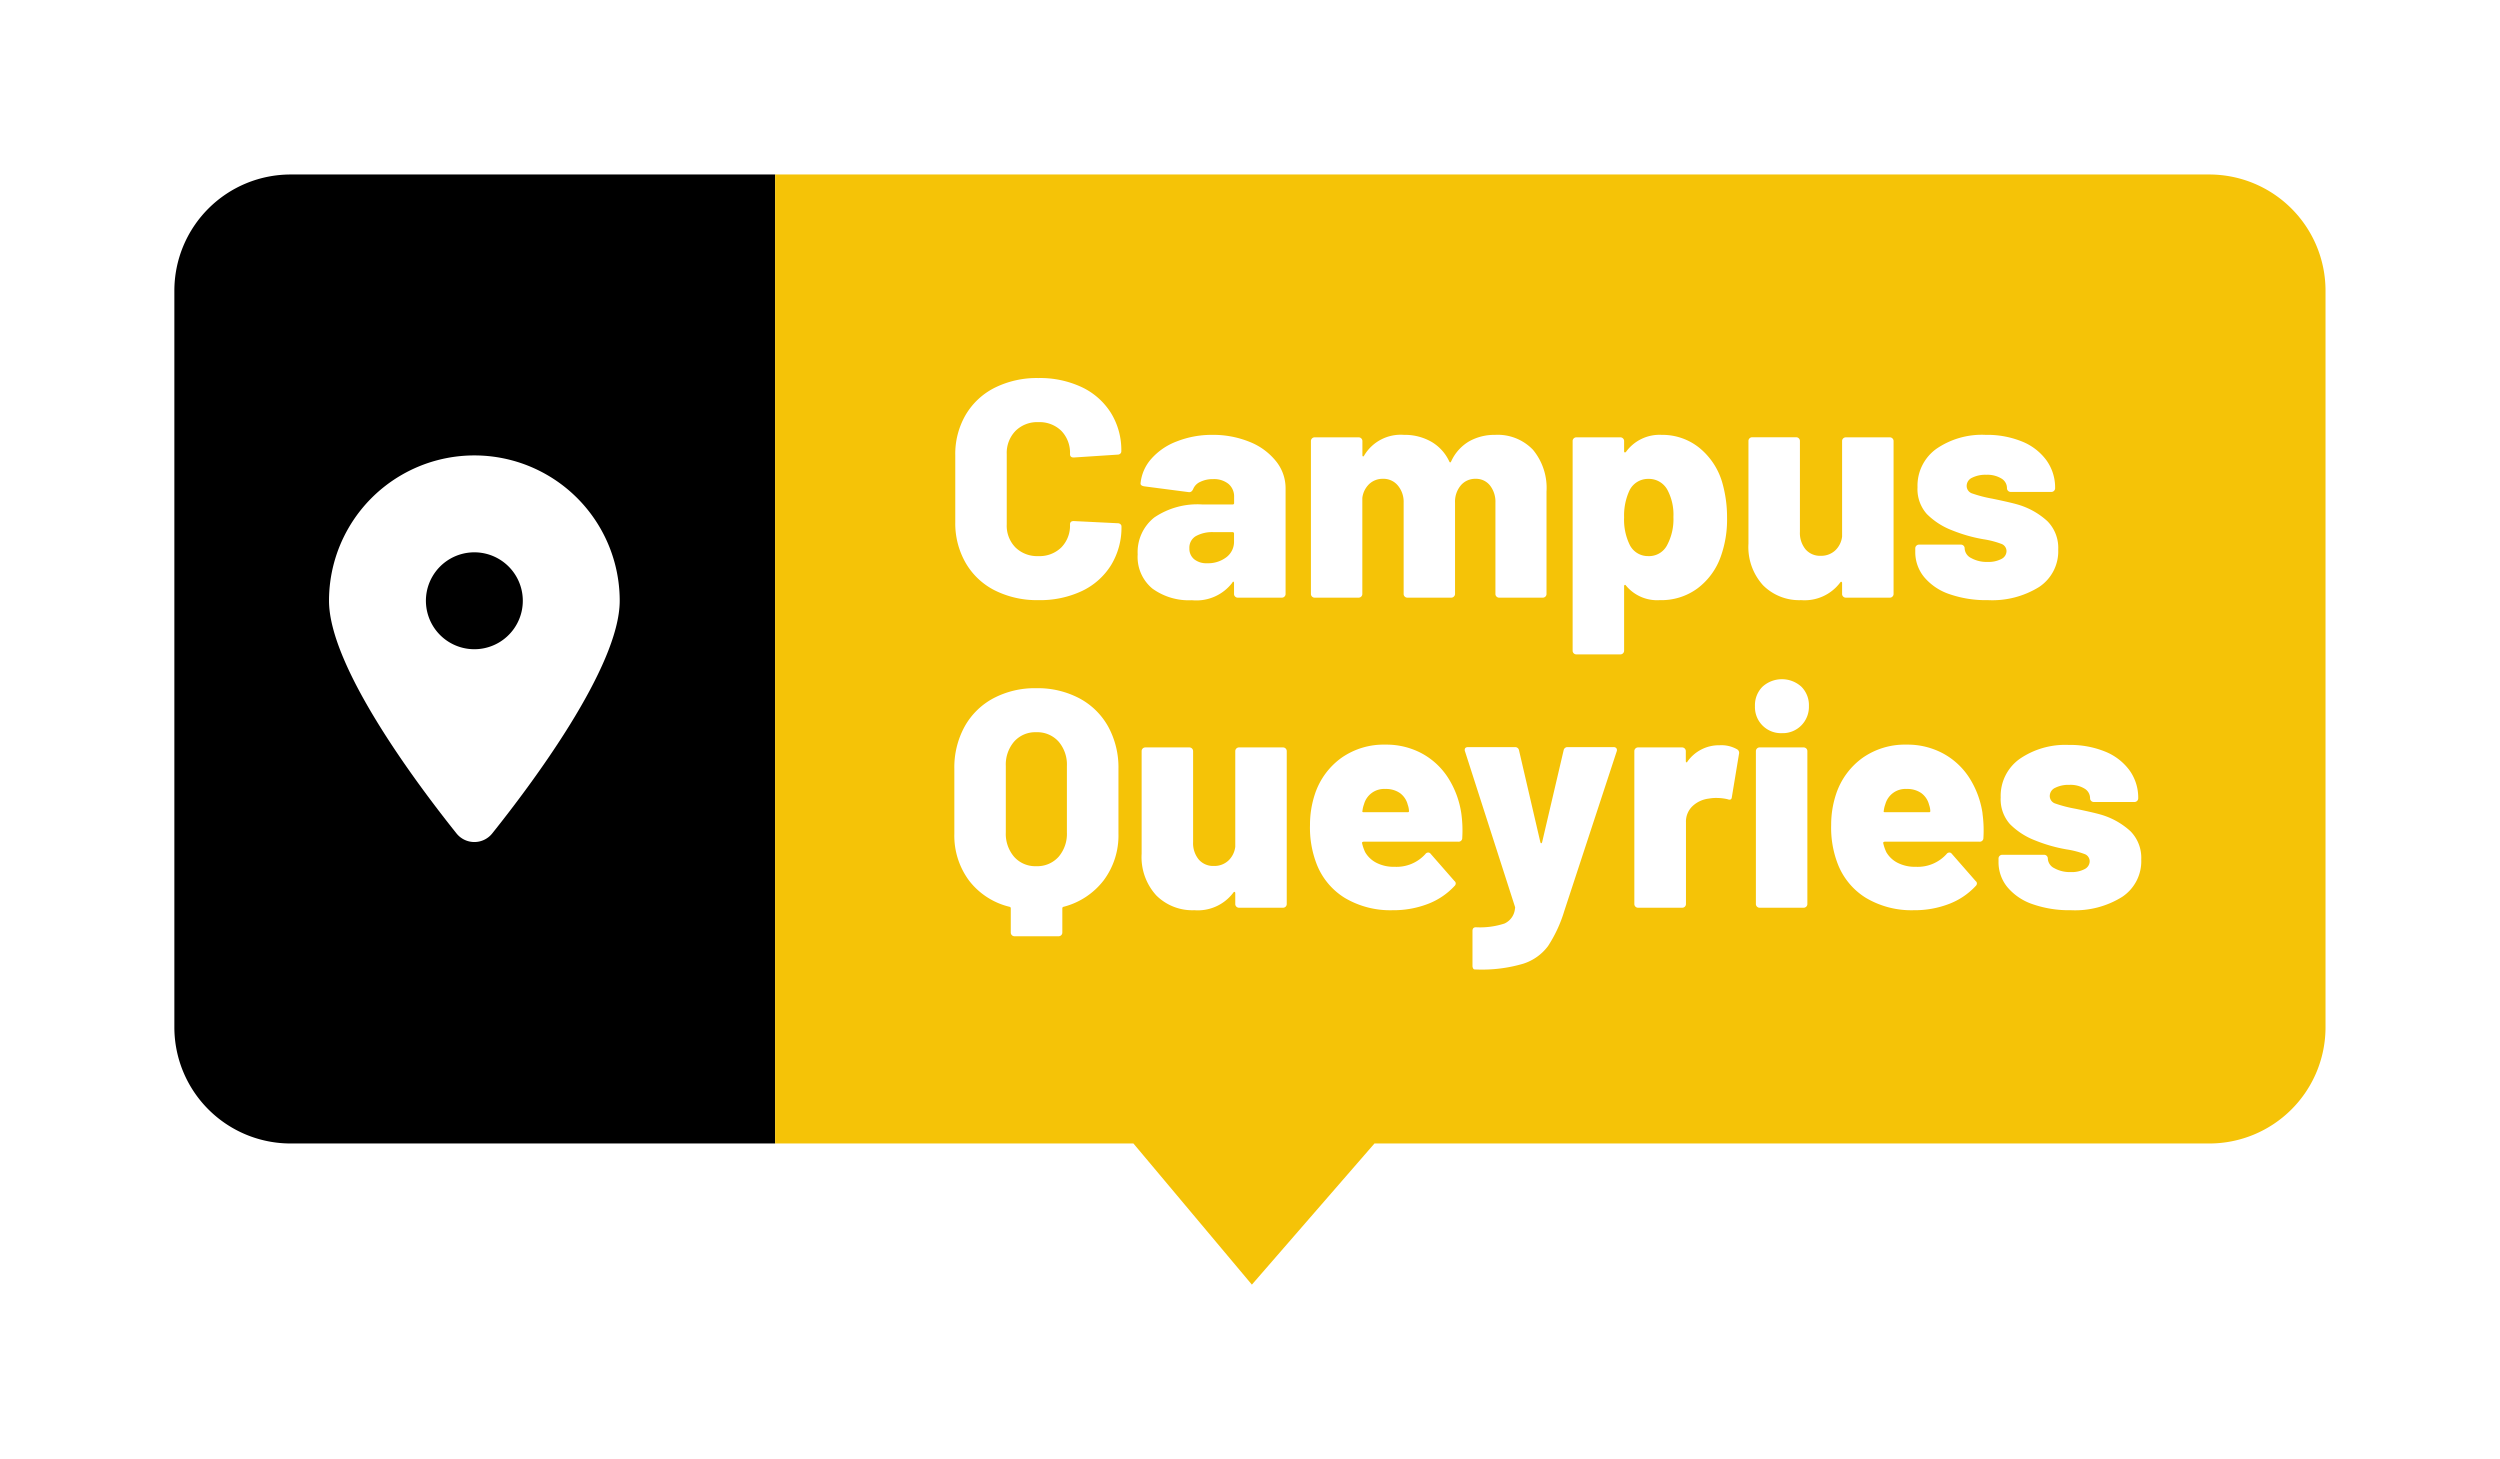 <svg xmlns="http://www.w3.org/2000/svg" xmlns:xlink="http://www.w3.org/1999/xlink" width="129" height="75.283" viewBox="0 0 129 75.283">
  <defs>
    <filter id="Rectangle_1912" x="0" y="0" width="49" height="68" filterUnits="userSpaceOnUse">
      <feOffset input="SourceAlpha"/>
      <feGaussianBlur stdDeviation="3" result="blur"/>
      <feFlood flood-opacity="0.302"/>
      <feComposite operator="in" in2="blur"/>
      <feComposite in="SourceGraphic"/>
    </filter>
    <filter id="Tracé_2719" x="31" y="0" width="98" height="75.283" filterUnits="userSpaceOnUse">
      <feOffset input="SourceAlpha"/>
      <feGaussianBlur stdDeviation="3" result="blur-2"/>
      <feFlood flood-opacity="0.302"/>
      <feComposite operator="in" in2="blur-2"/>
      <feComposite in="SourceGraphic"/>
    </filter>
  </defs>
  <g id="campus-queyries" transform="translate(-1296.023 -3166.436)">
    <g transform="matrix(1, 0, 0, 1, 1296.02, 3166.44)" filter="url(#Rectangle_1912)">
      <path id="Rectangle_1912-2" data-name="Rectangle 1912" d="M6,0H31a0,0,0,0,1,0,0V50a0,0,0,0,1,0,0H6a6,6,0,0,1-6-6V6A6,6,0,0,1,6,0Z" transform="translate(9 9)"/>
    </g>
    <g transform="matrix(1, 0, 0, 1, 1296.02, 3166.44)" filter="url(#Tracé_2719)">
      <path id="Tracé_2719-2" data-name="Tracé 2719" d="M0,0H74a6,6,0,0,1,6,6V44a6,6,0,0,1-6,6H30.925L24.6,57.283,18.488,50H0Z" transform="translate(40 9)" fill="#f5c307"/>
    </g>
    <path id="Tracé_2720" data-name="Tracé 2720" d="M4.9.128a4.864,4.864,0,0,1-2.248-.5,3.618,3.618,0,0,1-1.5-1.408A4.09,4.09,0,0,1,.608-3.888V-7.344a4.016,4.016,0,0,1,.536-2.088,3.634,3.634,0,0,1,1.5-1.4,4.864,4.864,0,0,1,2.248-.5,5.071,5.071,0,0,1,2.248.472,3.579,3.579,0,0,1,1.5,1.328,3.645,3.645,0,0,1,.536,1.976.16.16,0,0,1-.056.128.2.2,0,0,1-.136.048L6.72-7.232q-.192,0-.192-.176a1.622,1.622,0,0,0-.448-1.2A1.6,1.6,0,0,0,4.9-9.056,1.585,1.585,0,0,0,3.712-8.6a1.628,1.628,0,0,0-.448,1.192v3.632a1.6,1.6,0,0,0,.448,1.184A1.6,1.6,0,0,0,4.9-2.144,1.6,1.6,0,0,0,6.08-2.592a1.6,1.6,0,0,0,.448-1.184q0-.176.192-.176l2.272.112a.2.2,0,0,1,.136.048.144.144,0,0,1,.056.112,3.715,3.715,0,0,1-.536,2,3.561,3.561,0,0,1-1.5,1.336A5.071,5.071,0,0,1,4.9.128ZM13.856-8.4a4.99,4.99,0,0,1,1.936.36,3.294,3.294,0,0,1,1.36.992,2.214,2.214,0,0,1,.5,1.4V-.192a.185.185,0,0,1-.056.136A.185.185,0,0,1,17.456,0H15.184a.185.185,0,0,1-.136-.056.185.185,0,0,1-.056-.136v-.56q0-.064-.032-.072T14.9-.768a2.329,2.329,0,0,1-2.08.9,3.2,3.2,0,0,1-2.04-.6,2.117,2.117,0,0,1-.76-1.768,2.28,2.28,0,0,1,.856-1.9,3.962,3.962,0,0,1,2.488-.672h1.552a.071.071,0,0,0,.08-.08v-.3a.85.85,0,0,0-.288-.68,1.187,1.187,0,0,0-.8-.248,1.435,1.435,0,0,0-.664.144.687.687,0,0,0-.36.368q-.08.176-.224.16l-2.3-.3q-.192-.032-.192-.144a2.224,2.224,0,0,1,.552-1.272,3.3,3.3,0,0,1,1.312-.9A4.914,4.914,0,0,1,13.856-8.4ZM13.6-1.776a1.556,1.556,0,0,0,1-.312,1,1,0,0,0,.392-.824V-3.3a.071.071,0,0,0-.08-.08h-.96a1.752,1.752,0,0,0-.936.208.69.69,0,0,0-.328.624.7.7,0,0,0,.24.56A.994.994,0,0,0,13.6-1.776ZM28.464-8.4a2.515,2.515,0,0,1,1.952.768,3.08,3.08,0,0,1,.7,2.16v5.28a.185.185,0,0,1-.056.136A.185.185,0,0,1,30.928,0H28.672a.185.185,0,0,1-.136-.056.185.185,0,0,1-.056-.136V-4.9a1.362,1.362,0,0,0-.28-.888.911.911,0,0,0-.744-.344.967.967,0,0,0-.76.336,1.306,1.306,0,0,0-.3.9v4.7a.185.185,0,0,1-.056.136A.185.185,0,0,1,26.208,0H23.936A.185.185,0,0,1,23.8-.056a.185.185,0,0,1-.056-.136V-4.9a1.313,1.313,0,0,0-.3-.888.957.957,0,0,0-.76-.344,1.008,1.008,0,0,0-.72.272,1.186,1.186,0,0,0-.352.72V-.192a.185.185,0,0,1-.056.136A.185.185,0,0,1,21.424,0H19.152a.185.185,0,0,1-.136-.056.185.185,0,0,1-.056-.136V-8.08a.185.185,0,0,1,.056-.136.185.185,0,0,1,.136-.056h2.272a.185.185,0,0,1,.136.056.185.185,0,0,1,.056.136v.72q0,.064.032.072t.064-.056A2.193,2.193,0,0,1,23.76-8.4a2.759,2.759,0,0,1,1.408.352A2.283,2.283,0,0,1,26.1-7.024q.048.1.1-.016a2.307,2.307,0,0,1,.92-1.024A2.663,2.663,0,0,1,28.464-8.4ZM40.176-5.968a6.5,6.5,0,0,1,.256,1.856A5.626,5.626,0,0,1,40.1-2.1,3.51,3.51,0,0,1,38.92-.488a3.138,3.138,0,0,1-1.96.616,2.085,2.085,0,0,1-1.744-.752q-.032-.048-.064-.032a.064.064,0,0,0-.032.064V2.736a.191.191,0,0,1-.192.192H32.656a.191.191,0,0,1-.192-.192V-8.08a.185.185,0,0,1,.056-.136.185.185,0,0,1,.136-.056h2.272a.185.185,0,0,1,.136.056.185.185,0,0,1,.056.136v.528q0,.048.032.056a.066.066,0,0,0,.064-.024,2.136,2.136,0,0,1,1.84-.88,3.037,3.037,0,0,1,1.92.648A3.594,3.594,0,0,1,40.176-5.968ZM37.344-2.72a2.824,2.824,0,0,0,.32-1.44,2.713,2.713,0,0,0-.288-1.36,1.085,1.085,0,0,0-1.008-.608,1.061,1.061,0,0,0-.976.608,3.069,3.069,0,0,0-.272,1.376,2.946,2.946,0,0,0,.3,1.44,1.048,1.048,0,0,0,.944.56A1.046,1.046,0,0,0,37.344-2.72Zm9.024-5.36a.185.185,0,0,1,.056-.136.185.185,0,0,1,.136-.056h2.272a.185.185,0,0,1,.136.056.185.185,0,0,1,.056.136V-.192a.185.185,0,0,1-.056.136A.185.185,0,0,1,48.832,0H46.56a.185.185,0,0,1-.136-.056.185.185,0,0,1-.056-.136v-.56a.064.064,0,0,0-.032-.064q-.032-.016-.064.032a2.292,2.292,0,0,1-2.016.912A2.631,2.631,0,0,1,42.288-.64a2.934,2.934,0,0,1-.752-2.144v-5.3a.185.185,0,0,1,.056-.136.185.185,0,0,1,.136-.056H44a.185.185,0,0,1,.136.056.185.185,0,0,1,.056.136v4.688a1.33,1.33,0,0,0,.288.9.979.979,0,0,0,.784.336,1.057,1.057,0,0,0,.744-.272,1.167,1.167,0,0,0,.36-.72ZM53.888.128A5.739,5.739,0,0,1,51.9-.184a2.913,2.913,0,0,1-1.3-.88,2.024,2.024,0,0,1-.456-1.3v-.176A.185.185,0,0,1,50.2-2.68a.185.185,0,0,1,.136-.056H52.5a.185.185,0,0,1,.136.056.185.185,0,0,1,.056.136.583.583,0,0,0,.336.5,1.636,1.636,0,0,0,.848.2,1.426,1.426,0,0,0,.712-.152.458.458,0,0,0,.264-.408.4.4,0,0,0-.28-.376,4.535,4.535,0,0,0-.9-.232,7.85,7.85,0,0,1-1.632-.464,3.711,3.711,0,0,1-1.3-.84,1.925,1.925,0,0,1-.48-1.384,2.342,2.342,0,0,1,.968-1.976A4.14,4.14,0,0,1,53.776-8.4a4.769,4.769,0,0,1,1.88.344,2.9,2.9,0,0,1,1.256.968,2.406,2.406,0,0,1,.448,1.44.185.185,0,0,1-.056.136.185.185,0,0,1-.136.056h-2.1a.185.185,0,0,1-.136-.056.185.185,0,0,1-.056-.136.576.576,0,0,0-.288-.5,1.4,1.4,0,0,0-.784-.192,1.521,1.521,0,0,0-.728.152.467.467,0,0,0-.28.424.409.409,0,0,0,.3.392,6.688,6.688,0,0,0,1.024.264q.928.192,1.3.3a3.843,3.843,0,0,1,1.544.864A1.952,1.952,0,0,1,57.52-2.48a2.206,2.206,0,0,1-.984,1.928A4.584,4.584,0,0,1,53.888.128ZM4.784,4.672a4.6,4.6,0,0,1,2.224.52A3.676,3.676,0,0,1,8.5,6.656a4.382,4.382,0,0,1,.528,2.176v3.344a3.864,3.864,0,0,1-.76,2.408,3.809,3.809,0,0,1-2.072,1.368.076.076,0,0,0-.064.08V17.28a.191.191,0,0,1-.192.192H3.664a.191.191,0,0,1-.192-.192V16.032a.076.076,0,0,0-.064-.08A3.733,3.733,0,0,1,1.32,14.6a3.889,3.889,0,0,1-.76-2.424V8.832a4.382,4.382,0,0,1,.528-2.176A3.676,3.676,0,0,1,2.576,5.192,4.563,4.563,0,0,1,4.784,4.672ZM6.368,8.688a1.818,1.818,0,0,0-.432-1.264,1.474,1.474,0,0,0-1.152-.48,1.455,1.455,0,0,0-1.136.48,1.818,1.818,0,0,0-.432,1.264v3.424a1.818,1.818,0,0,0,.432,1.264,1.455,1.455,0,0,0,1.136.48,1.474,1.474,0,0,0,1.152-.48,1.818,1.818,0,0,0,.432-1.264Zm8.688-.768a.191.191,0,0,1,.192-.192H17.52a.191.191,0,0,1,.192.192v7.888A.191.191,0,0,1,17.52,16H15.248a.191.191,0,0,1-.192-.192v-.56a.064.064,0,0,0-.032-.064q-.032-.016-.064.032a2.292,2.292,0,0,1-2.016.912,2.631,2.631,0,0,1-1.968-.768,2.934,2.934,0,0,1-.752-2.144V7.92a.191.191,0,0,1,.192-.192h2.272a.191.191,0,0,1,.192.192v4.688a1.33,1.33,0,0,0,.288.9.979.979,0,0,0,.784.336,1.057,1.057,0,0,0,.744-.272,1.167,1.167,0,0,0,.36-.72ZM26.72,11.136a6.405,6.405,0,0,1,.048,1.264.186.186,0,0,1-.208.192H21.68a.106.106,0,0,0-.064.024.041.041,0,0,0-.016.056,2.184,2.184,0,0,0,.16.464,1.422,1.422,0,0,0,.576.544,1.961,1.961,0,0,0,.944.208,2,2,0,0,0,1.584-.656.183.183,0,0,1,.144-.08.152.152,0,0,1,.128.064l1.232,1.408a.152.152,0,0,1,.064.128.184.184,0,0,1-.064.128,3.642,3.642,0,0,1-1.384.928,4.931,4.931,0,0,1-1.8.32,4.591,4.591,0,0,1-2.472-.632,3.566,3.566,0,0,1-1.464-1.768,5.186,5.186,0,0,1-.336-2,5.026,5.026,0,0,1,.256-1.6,3.75,3.75,0,0,1,1.368-1.864,3.792,3.792,0,0,1,2.264-.68,3.863,3.863,0,0,1,1.888.456A3.7,3.7,0,0,1,26.04,9.3,4.677,4.677,0,0,1,26.72,11.136ZM22.8,9.872a1.072,1.072,0,0,0-1.1.784,1.391,1.391,0,0,0-.08.336q-.032.08.064.08h2.272a.057.057,0,0,0,.064-.064,1.053,1.053,0,0,0-.064-.32,1.063,1.063,0,0,0-.408-.608A1.263,1.263,0,0,0,22.8,9.872Zm4.608,9.312a.093.093,0,0,1-.08-.056.27.27,0,0,1-.032-.136V17.2q0-.192.176-.192a4.054,4.054,0,0,0,1.472-.192.931.931,0,0,0,.544-.768.144.144,0,0,0,0-.1L26.912,7.936a.178.178,0,0,1-.016-.08q0-.144.176-.144h2.416a.2.2,0,0,1,.208.16l1.1,4.736q.016.064.048.064t.048-.064L32,7.872a.2.2,0,0,1,.208-.16h2.368a.179.179,0,0,1,.144.056.175.175,0,0,1,.016.168l-2.7,8.224a7.031,7.031,0,0,1-.84,1.816,2.563,2.563,0,0,1-1.28.912,7.522,7.522,0,0,1-2.392.3ZM40.048,7.616a1.638,1.638,0,0,1,.9.208.21.21,0,0,1,.1.24l-.368,2.224q-.016.192-.224.112a2.512,2.512,0,0,0-.544-.064,2.045,2.045,0,0,0-.416.032,1.477,1.477,0,0,0-.84.384,1.1,1.1,0,0,0-.344.848v4.208a.191.191,0,0,1-.192.192H35.84a.191.191,0,0,1-.192-.192V7.92a.191.191,0,0,1,.192-.192h2.272a.191.191,0,0,1,.192.192v.512a.064.064,0,0,0,.032.064q.032.016.048-.032A1.991,1.991,0,0,1,40.048,7.616Zm3.216-.624A1.342,1.342,0,0,1,41.872,5.6a1.348,1.348,0,0,1,.392-1.008,1.494,1.494,0,0,1,2,0A1.348,1.348,0,0,1,44.656,5.6a1.361,1.361,0,0,1-.392.992A1.34,1.34,0,0,1,43.264,6.992ZM42.112,16a.191.191,0,0,1-.192-.192V7.92a.191.191,0,0,1,.192-.192h2.272a.191.191,0,0,1,.192.192v7.888a.191.191,0,0,1-.192.192Zm11.5-4.864a6.4,6.4,0,0,1,.048,1.264.186.186,0,0,1-.208.192h-4.88a.106.106,0,0,0-.064.024.041.041,0,0,0-.016.056,2.184,2.184,0,0,0,.16.464,1.422,1.422,0,0,0,.576.544,1.961,1.961,0,0,0,.944.208,2,2,0,0,0,1.584-.656.183.183,0,0,1,.144-.08.152.152,0,0,1,.128.064l1.232,1.408a.152.152,0,0,1,.064.128.184.184,0,0,1-.064.128,3.642,3.642,0,0,1-1.384.928,4.931,4.931,0,0,1-1.8.32,4.591,4.591,0,0,1-2.472-.632,3.566,3.566,0,0,1-1.464-1.768,5.186,5.186,0,0,1-.336-2,5.026,5.026,0,0,1,.256-1.6,3.75,3.75,0,0,1,1.368-1.864,3.792,3.792,0,0,1,2.264-.68,3.863,3.863,0,0,1,1.888.456A3.7,3.7,0,0,1,52.936,9.3,4.677,4.677,0,0,1,53.616,11.136ZM49.7,9.872a1.072,1.072,0,0,0-1.1.784,1.391,1.391,0,0,0-.08.336q-.032.08.064.08h2.272a.057.057,0,0,0,.064-.064,1.053,1.053,0,0,0-.064-.32,1.063,1.063,0,0,0-.408-.608A1.263,1.263,0,0,0,49.7,9.872Zm8.48,6.256a5.739,5.739,0,0,1-1.984-.312,2.913,2.913,0,0,1-1.3-.88,2.024,2.024,0,0,1-.456-1.3v-.176a.191.191,0,0,1,.192-.192h2.16a.191.191,0,0,1,.192.192.583.583,0,0,0,.336.5,1.636,1.636,0,0,0,.848.2,1.426,1.426,0,0,0,.712-.152.458.458,0,0,0,.264-.408.4.4,0,0,0-.28-.376,4.535,4.535,0,0,0-.9-.232,7.85,7.85,0,0,1-1.632-.464,3.711,3.711,0,0,1-1.3-.84,1.925,1.925,0,0,1-.48-1.384,2.342,2.342,0,0,1,.968-1.976A4.14,4.14,0,0,1,58.064,7.6a4.769,4.769,0,0,1,1.88.344,2.9,2.9,0,0,1,1.256.968,2.406,2.406,0,0,1,.448,1.44.191.191,0,0,1-.192.192h-2.1a.191.191,0,0,1-.192-.192.576.576,0,0,0-.288-.5,1.4,1.4,0,0,0-.784-.192,1.521,1.521,0,0,0-.728.152.467.467,0,0,0-.28.424.409.409,0,0,0,.3.392,6.688,6.688,0,0,0,1.024.264q.928.192,1.3.3a3.843,3.843,0,0,1,1.544.864,1.952,1.952,0,0,1,.552,1.456,2.206,2.206,0,0,1-.984,1.928A4.584,4.584,0,0,1,58.176,16.128Z" transform="translate(1344.707 3197.275)" fill="#fff"/>
    <path id="Tracé_2721" data-name="Tracé 2721" d="M11.426,20C13.43,17.492,18,11.414,18,8A7.5,7.5,0,0,0,3,8c0,3.414,4.57,9.492,6.574,12A1.18,1.18,0,0,0,11.426,20ZM10.5,5.5A2.5,2.5,0,1,1,8.335,6.75,2.5,2.5,0,0,1,10.5,5.5Z" transform="translate(1310 3189.436)" fill="#fff"/>
  </g>
</svg>
